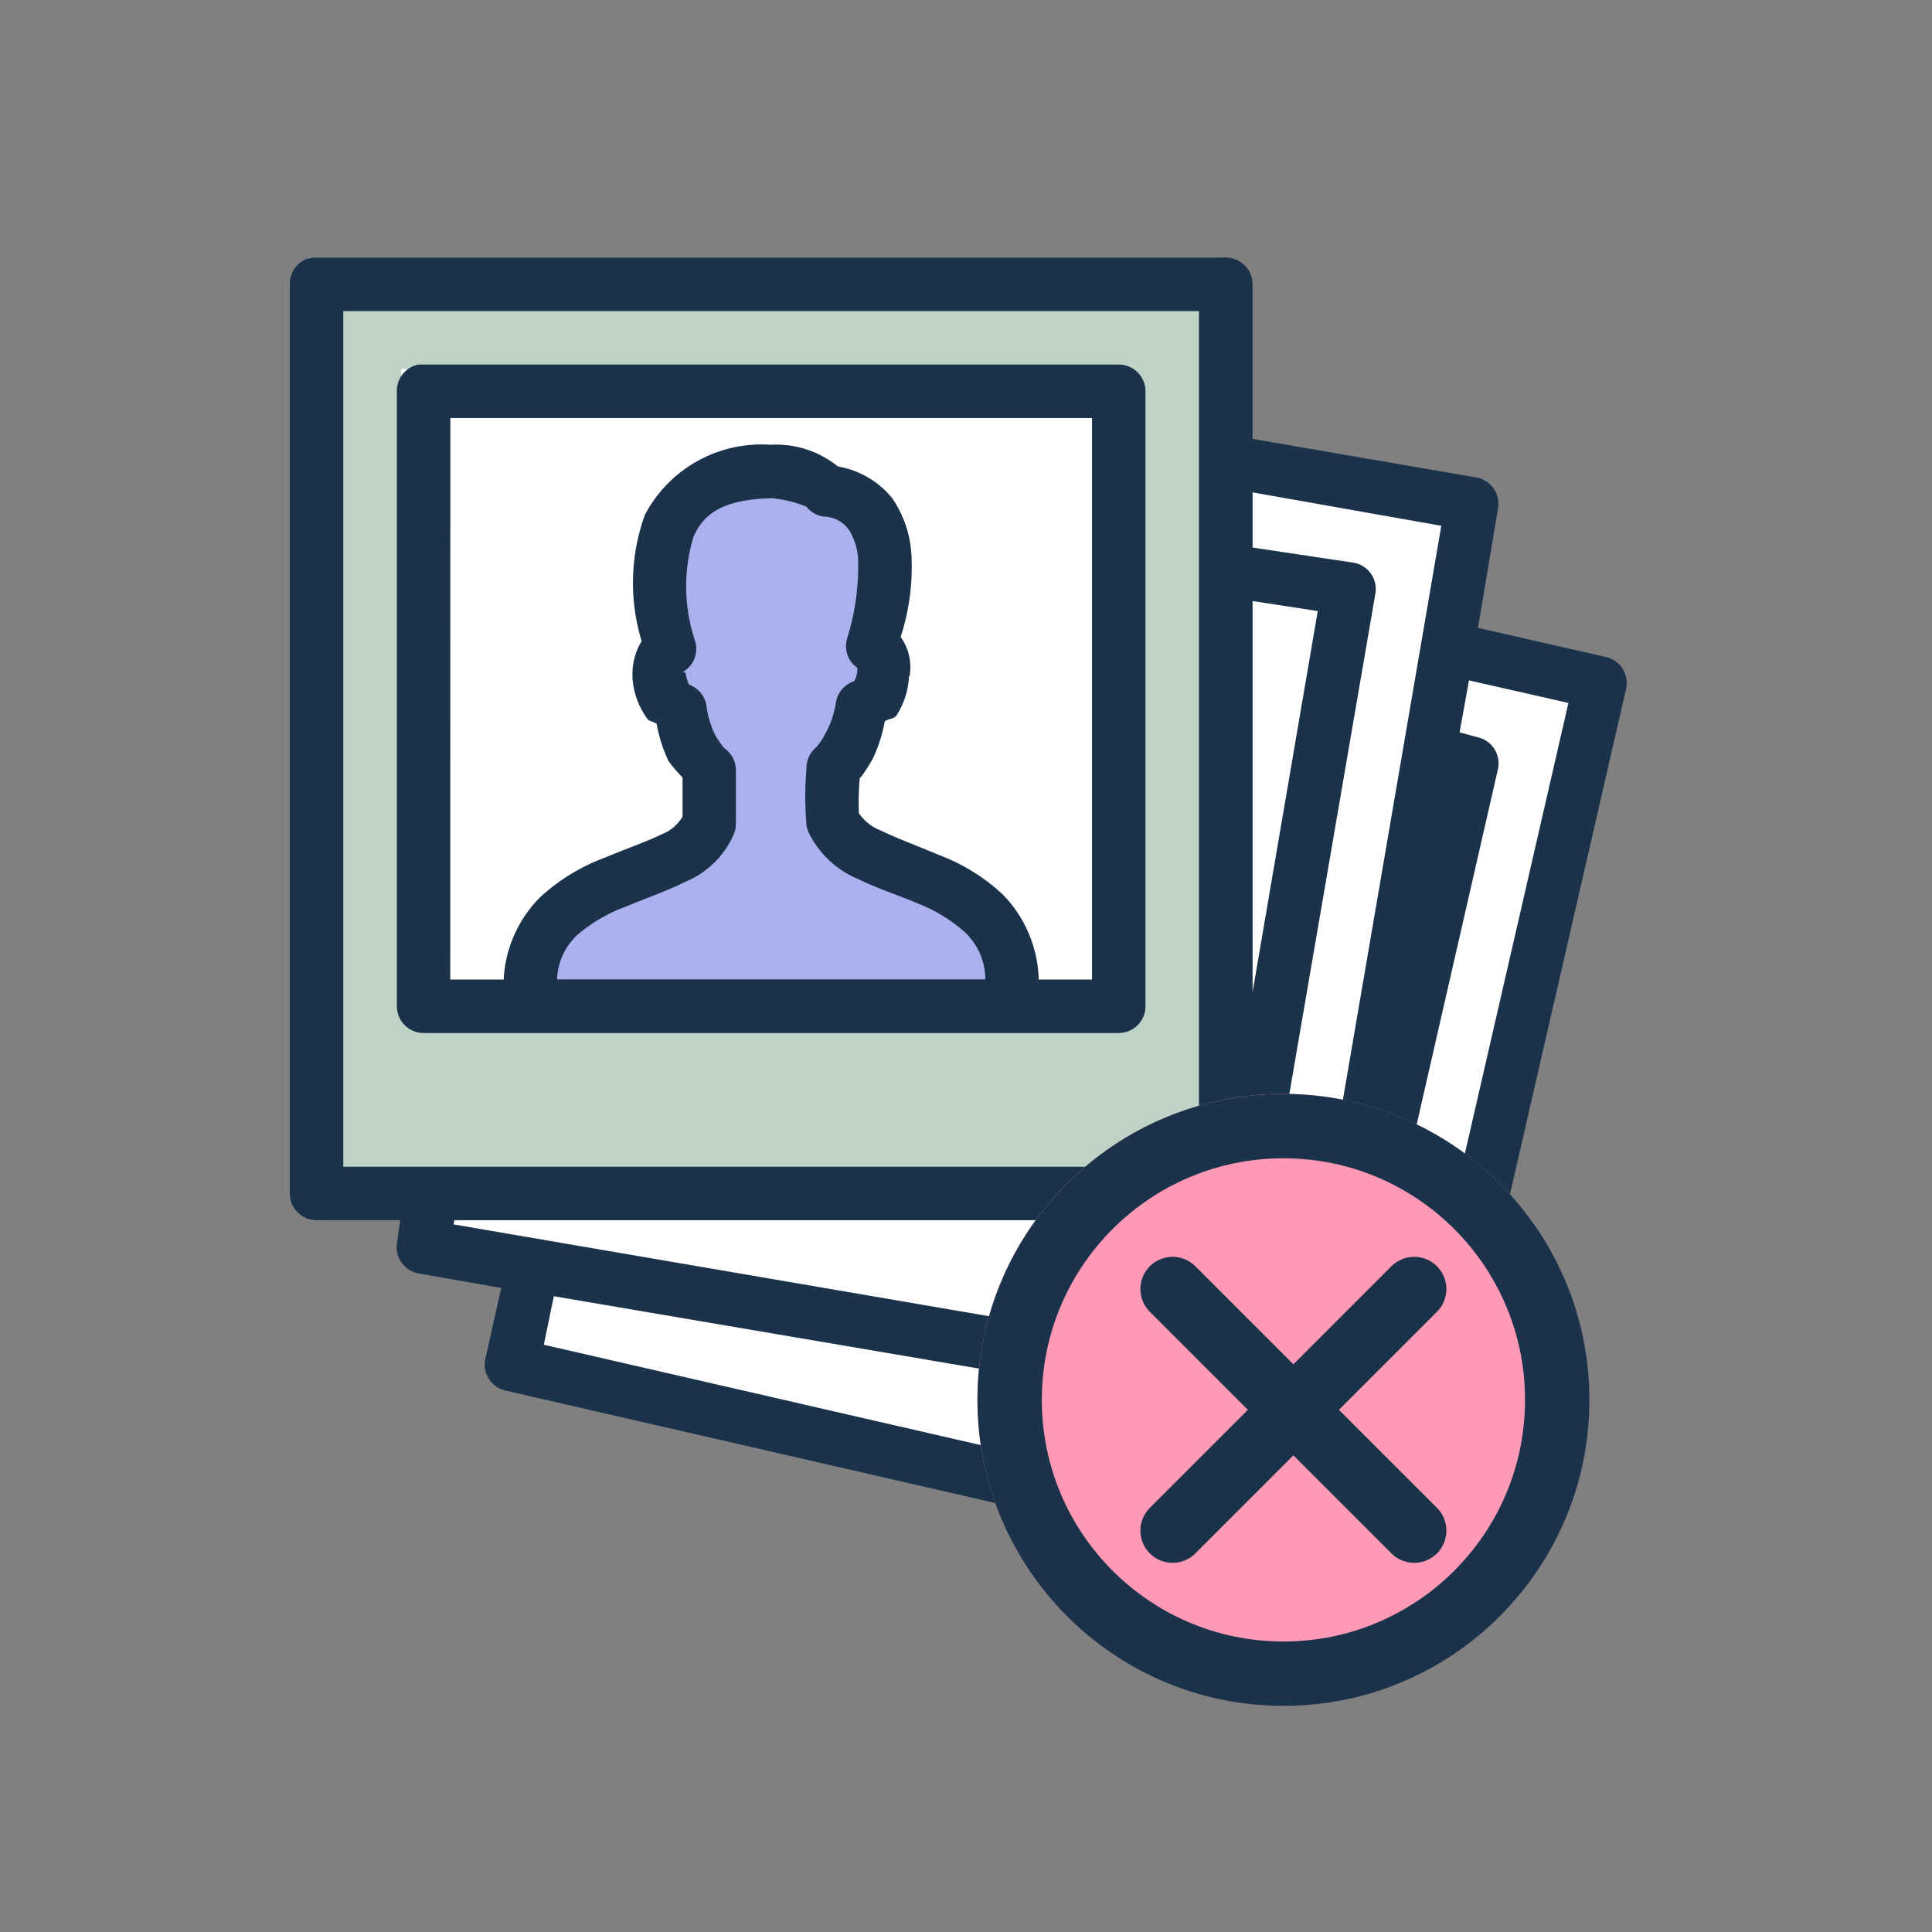 <svg xmlns="http://www.w3.org/2000/svg" xmlns:xlink="http://www.w3.org/1999/xlink" width="60" height="60" viewBox="0 0 60 60">
  <rect x="0" y="0" width="60" height="60" fill="#808080" stroke="none"/>
  <defs>
    <clipPath id="clip-LGBTIQ_types_of_abuse_icon">
      <rect width="60" height="60"/>
    </clipPath>
  </defs>
  <g id="LGBTIQ_types_of_abuse_icon" data-name="LGBTIQ types of abuse icon" clip-path="url(#clip-LGBTIQ_types_of_abuse_icon)">
    <g id="Group_22642" data-name="Group 22642" transform="translate(-6743 -543.001)">
      <g id="Group_16251" data-name="Group 16251" transform="translate(6752 551)">
        <rect id="Rectangle_13453" data-name="Rectangle 13453" width="28.281" height="28.858" transform="matrix(0.978, 0.208, -0.208, 0.978, 12.544, 6.61)" fill="#fff"/>
        <rect id="Rectangle_13454" data-name="Rectangle 13454" width="22.51" height="19.624" transform="matrix(0.978, 0.208, -0.208, 0.978, 14.647, 10.597)" fill="#fff"/>
        <rect id="Rectangle_13451" data-name="Rectangle 13451" width="28.281" height="28.858" transform="translate(8.78 2.583) rotate(9)" fill="#fff"/>
        <path id="Path_148386" data-name="Path 148386" d="M0,0H28.282V28.858H0Z" transform="translate(0.577)" fill="#bed3c5"/>
        <rect id="Rectangle_13449" data-name="Rectangle 13449" width="22.51" height="19.624" transform="translate(3.463 3.463)" fill="#fff"/>
        <path id="Path_89111" data-name="Path 89111" d="M-22418.713,13466.886l.561-2.156,3.621-2.122,1.295-.633v-1.743l-1.295-2.77-.441-.681.441-1.832v-2.41l1.295-1.555,2.639-.479,1.977.857,1.016,1.753v3.666l-1.016,1.843-.65,2.107v1.243l3.232,1.561,2.1,1.591.576,2.276h-15.35Z" transform="translate(22425.805 -13444.442)" fill="#aab1ec"/>
        <g id="icons8-photo-gallery_1_" data-name="icons8-photo-gallery (1)" transform="translate(0)">
          <path id="Path_89112" data-name="Path 89112" d="M.675,0A.83.83,0,0,0,0,.83V29.065a.832.832,0,0,0,.83.83h2.6l-.1.7a.83.83,0,0,0,.7.96L6.566,32,6.073,34.2a.831.831,0,0,0,.623.986L34.2,41.5a.831.831,0,0,0,.986-.623L41.5,13.391a.831.831,0,0,0-.623-.986L36.9,11.5l.623-3.711a.831.831,0,0,0-.675-.96L29.9,5.631V.83a.832.832,0,0,0-.83-.83H.675Zm.986,1.661H28.235V28.235H1.661ZM4,3.322a.83.83,0,0,0-.675.83v19.1a.832.832,0,0,0,.83.83H25.744a.832.832,0,0,0,.83-.83V4.152a.832.832,0,0,0-.83-.83H4Zm.986,1.661H24.914V22.422H23.253a.867.867,0,0,0,0-.13,3.918,3.918,0,0,0-1.116-2.517,6,6,0,0,0-1.972-1.22c-.671-.285-1.33-.526-1.791-.753a1.477,1.477,0,0,1-.7-.545,8.853,8.853,0,0,1,.026-1.09c.013-.019.039-.032.052-.052a4.829,4.829,0,0,0,.363-.571,4.717,4.717,0,0,0,.363-1.142c.114-.084.279-.068.363-.182A2.447,2.447,0,0,0,19.23,13h.026V12.95a1.61,1.61,0,0,0-.285-1.168,7.042,7.042,0,0,0,.337-2.491,3.429,3.429,0,0,0-.6-1.817,2.754,2.754,0,0,0-1.687-.986,3.039,3.039,0,0,0-2.076-.675h-.026a4.09,4.09,0,0,0-3.893,2.18,6.227,6.227,0,0,0-.1,3.919,1.979,1.979,0,0,0-.285,1.038v.078a2.407,2.407,0,0,0,.467,1.3c.071.088.208.084.285.156a4.708,4.708,0,0,0,.363,1.142,4.083,4.083,0,0,0,.441.519v1.22a1.3,1.3,0,0,1-.649.545c-.454.227-1.087.441-1.765.727a6.1,6.1,0,0,0-2,1.22A3.9,3.9,0,0,0,6.644,22.37v.052H4.983ZM29.9,7.292,35.761,8.33l-4.49,26.185L5.086,30.026l.026-.13H28.936l.6.078a.833.833,0,0,0,.934-.675l3.244-18.867a.83.83,0,0,0-.7-.96L29.9,9.005Zm-14.948.182h.026a3.871,3.871,0,0,1,1.064.26.831.831,0,0,0,.545.311.965.965,0,0,1,.779.415,1.892,1.892,0,0,1,.285.96,7.537,7.537,0,0,1-.337,2.388.826.826,0,0,0,.311.934v.052a.717.717,0,0,1-.1.363.833.833,0,0,0-.571.7,2.881,2.881,0,0,1-.311.908,2.434,2.434,0,0,1-.208.337c-.029.042-.065.084-.078.1a.829.829,0,0,0-.311.649,10.542,10.542,0,0,0,0,1.765.927.927,0,0,0,.052.208,2.987,2.987,0,0,0,1.557,1.479c.613.3,1.249.5,1.843.753a4.834,4.834,0,0,1,1.479.908,2.007,2.007,0,0,1,.623,1.427v.026H8.3a1.982,1.982,0,0,1,.623-1.375,4.892,4.892,0,0,1,1.505-.882c.6-.253,1.255-.474,1.869-.779a2.8,2.8,0,0,0,1.505-1.505.855.855,0,0,0,.052-.285V15.934a.84.84,0,0,0-.363-.7,3.389,3.389,0,0,1-.26-.363,2.9,2.9,0,0,1-.285-.908.836.836,0,0,0-.545-.7,1.049,1.049,0,0,1-.1-.311c-.006-.042-.019-.023-.026-.078H12.2a.831.831,0,0,0,.389-.96,5.337,5.337,0,0,1-.052-3.244C12.849,7.967,13.427,7.516,14.948,7.474ZM29.9,10.666l2.024.311L29.9,22.811Zm6.721,2.465,3.088.7L33.763,39.706,7.889,33.763,8.2,32.257,31.843,36.28a.831.831,0,0,0,.96-.675l.1-.6a.831.831,0,0,0,.363-.519l4.256-18.607A.831.831,0,0,0,36.9,14.9l-.571-.156Z" transform="translate(0 0)" fill="#1b324b"/>
        </g>
        <path id="Path_148376" data-name="Path 148376" d="M9.5,0A9.5,9.5,0,1,1,0,9.5,9.5,9.5,0,0,1,9.5,0Z" transform="translate(21.355 25.973)" fill="#ff99b6"/>
        <g id="Ellipse_1618" data-name="Ellipse 1618" transform="translate(21.355 25.973)" fill="none" stroke="#1b324b" stroke-width="2">
          <ellipse cx="9.503" cy="9.503" rx="9.503" ry="9.503" stroke="none"/>
          <ellipse cx="9.503" cy="9.503" rx="8.503" ry="8.503" fill="none"/>
        </g>
        <line id="Line_2655" data-name="Line 2655" x2="7.503" y2="7.503" transform="translate(27.416 32.033)" fill="none" stroke="#1b324b" stroke-linecap="round" stroke-width="2"/>
        <line id="Line_2656" data-name="Line 2656" x2="7.503" y2="7.503" transform="translate(34.919 32.033) rotate(90)" fill="none" stroke="#1b324b" stroke-linecap="round" stroke-width="2"/>
      </g>
    </g>
  </g>
</svg>
